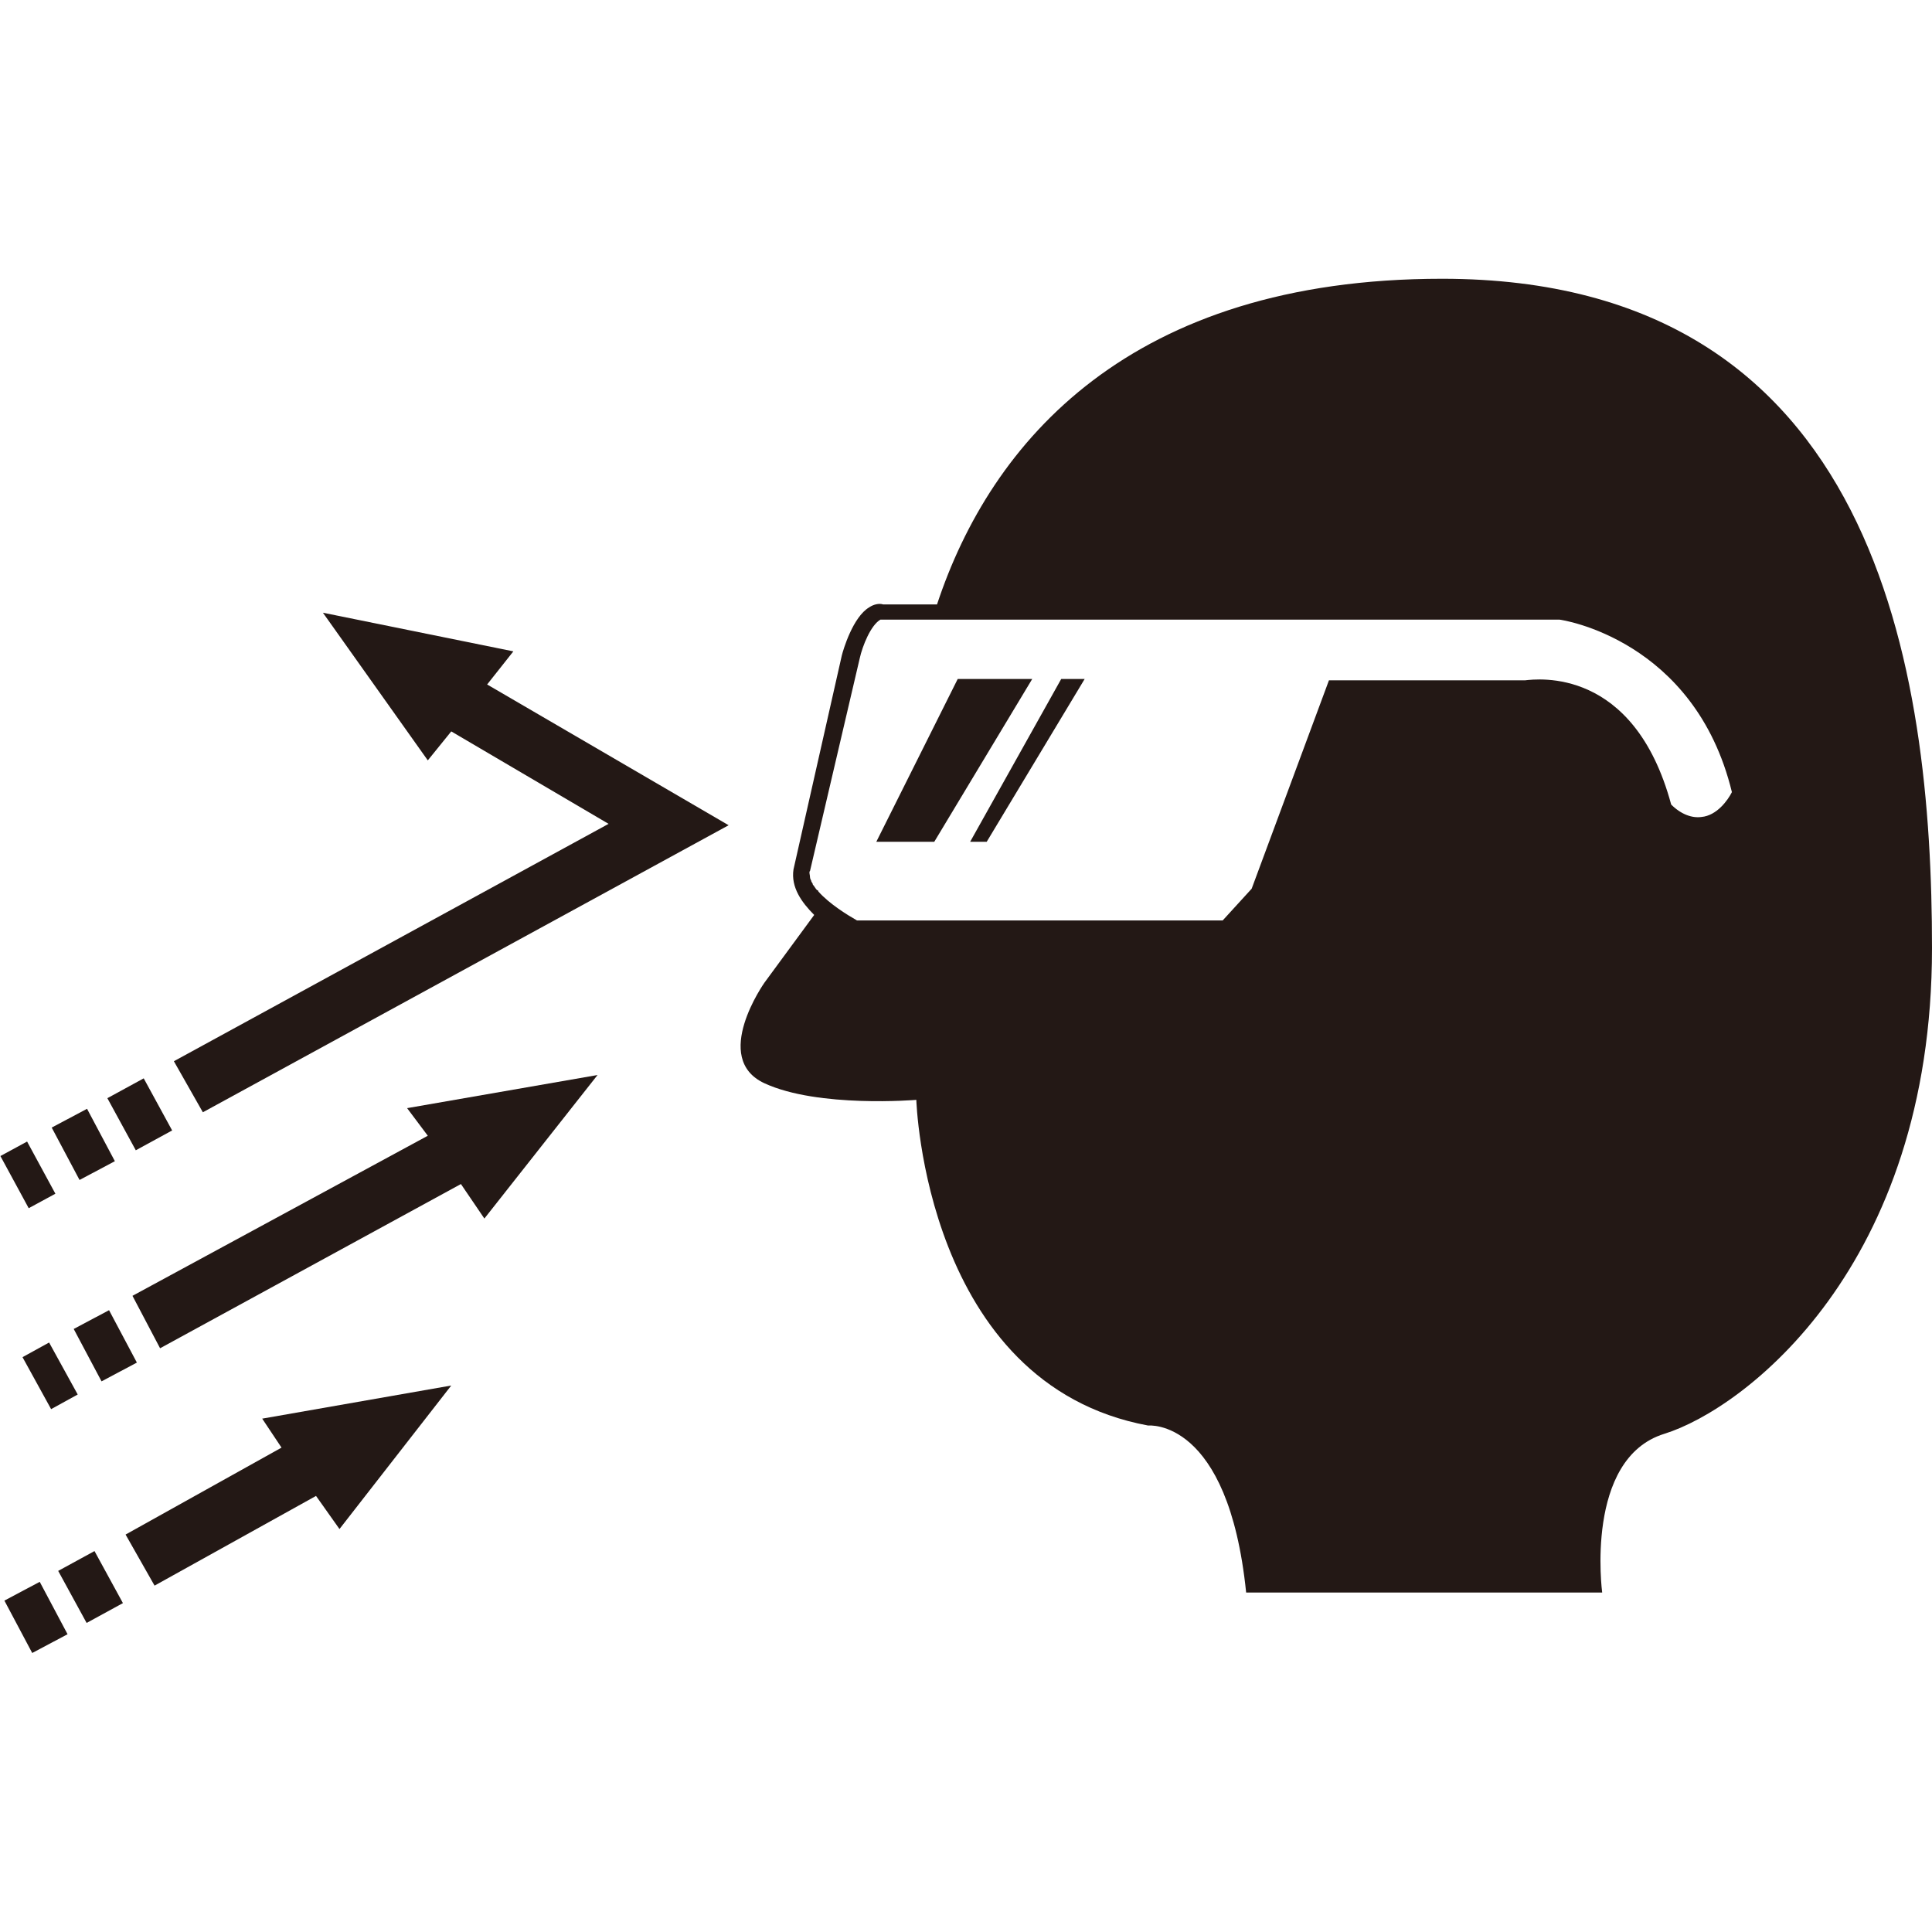 <?xml version="1.0" encoding="utf-8"?>
<!-- Generator: Adobe Illustrator 24.0.1, SVG Export Plug-In . SVG Version: 6.00 Build 0)  -->
<svg version="1.1" id="圖層_1" xmlns="http://www.w3.org/2000/svg" xmlns:xlink="http://www.w3.org/1999/xlink" x="0px" y="0px"
	 width="140px" height="140px" viewBox="0 0 140 140" style="enable-background:new 0 0 140 140;" xml:space="preserve">
<style type="text/css">
	.st0{fill:#231815;}
</style>
<g>
	<g>
		<g>
			<polygon class="st0" points="12.6,76.9 14.7,80.6 52.8,59.8 35.3,49.6 37.2,47.2 23.4,44.4 31,55.1 32.7,53 44.1,59.7 			"/>
			<rect x="8.6" y="78.6" transform="matrix(0.878 -0.479 0.479 0.878 -37.42 14.687)" class="st0" width="3" height="4.3"/>
			<rect x="4.6" y="80.8" transform="matrix(0.883 -0.469 0.469 0.883 -38.21 12.519)" class="st0" width="2.9" height="4.3"/>
			<rect x="0.9" y="83" transform="matrix(0.879 -0.477 0.477 0.879 -40.353 11.243)" class="st0" width="2.2" height="4.3"/>
			
				<rect x="6.2" y="95.4" transform="matrix(0.883 -0.469 0.469 0.883 -44.876 14.971)" class="st0" width="2.9" height="4.3"/>
			
				<rect x="2.5" y="97.6" transform="matrix(0.876 -0.482 0.482 0.876 -47.602 14.052)" class="st0" width="2.2" height="4.3"/>
			
				<rect x="5.1" y="112.9" transform="matrix(0.877 -0.479 0.479 0.877 -54.335 17.263)" class="st0" width="3" height="4.3"/>
			
				<rect x="1.1" y="115.1" transform="matrix(0.883 -0.469 0.469 0.883 -54.635 14.868)" class="st0" width="2.9" height="4.3"/>
			<polygon class="st0" points="20.4,104.9 9.1,111.2 11.2,114.9 22.9,108.4 24.6,110.8 32.7,100.4 19,102.8 			"/>
			<polygon class="st0" points="31,82.3 9.6,93.9 11.6,97.7 33.4,85.8 35.1,88.3 43.3,77.9 29.5,80.3 			"/>
		</g>
		<g>
			<path class="st0" d="M104.5,20.2c-22.6,0-32.7,11.8-36.6,23.6H64c-0.3-0.1-0.7,0-1,0.2c-1.2,0.7-1.9,3.1-2,3.5L57.5,63
				c-0.2,1.3,0.6,2.4,1.5,3.3l-3.6,4.9c0,0-3.9,5.5,0,7.3c3.9,1.8,11,1.2,11,1.2s0.6,20.6,16.8,23.6c0,0,5.8-0.6,7.1,12.1h25.8
				c0,0-1.3-9.7,4.5-11.5c5.8-1.8,19.4-12.1,19.4-35.2C140,48.7,136.1,20.2,104.5,20.2z M123.3,59.2c-0.7,0.1-1.5-0.2-2.2-0.9
				c-2.7-10-9.7-9.1-10.6-9H96.3l-5.6,15.1l-2.1,2.3H62.1c-0.7-0.4-2-1.2-2.8-2.1c0,0,0-0.1-0.1-0.1c-0.1-0.1-0.2-0.3-0.3-0.4
				c0-0.1-0.1-0.2-0.1-0.2c0-0.1-0.1-0.2-0.1-0.3c0-0.2-0.1-0.4,0-0.5l3.6-15.4c0.2-0.9,0.8-2.4,1.5-2.8l0.1,0l49.1,0
				c0.1,0,9.8,1.4,12.5,12.5C125.2,58,124.4,59.1,123.3,59.2z"/>
			<polygon class="st0" points="69.4,49.2 63.5,61 67.7,61 74.8,49.2 			"/>
			<polygon class="st0" points="70.3,61 71.5,61 78.6,49.2 76.9,49.2 			"/>
		</g>
	</g>
</g>
</svg>
